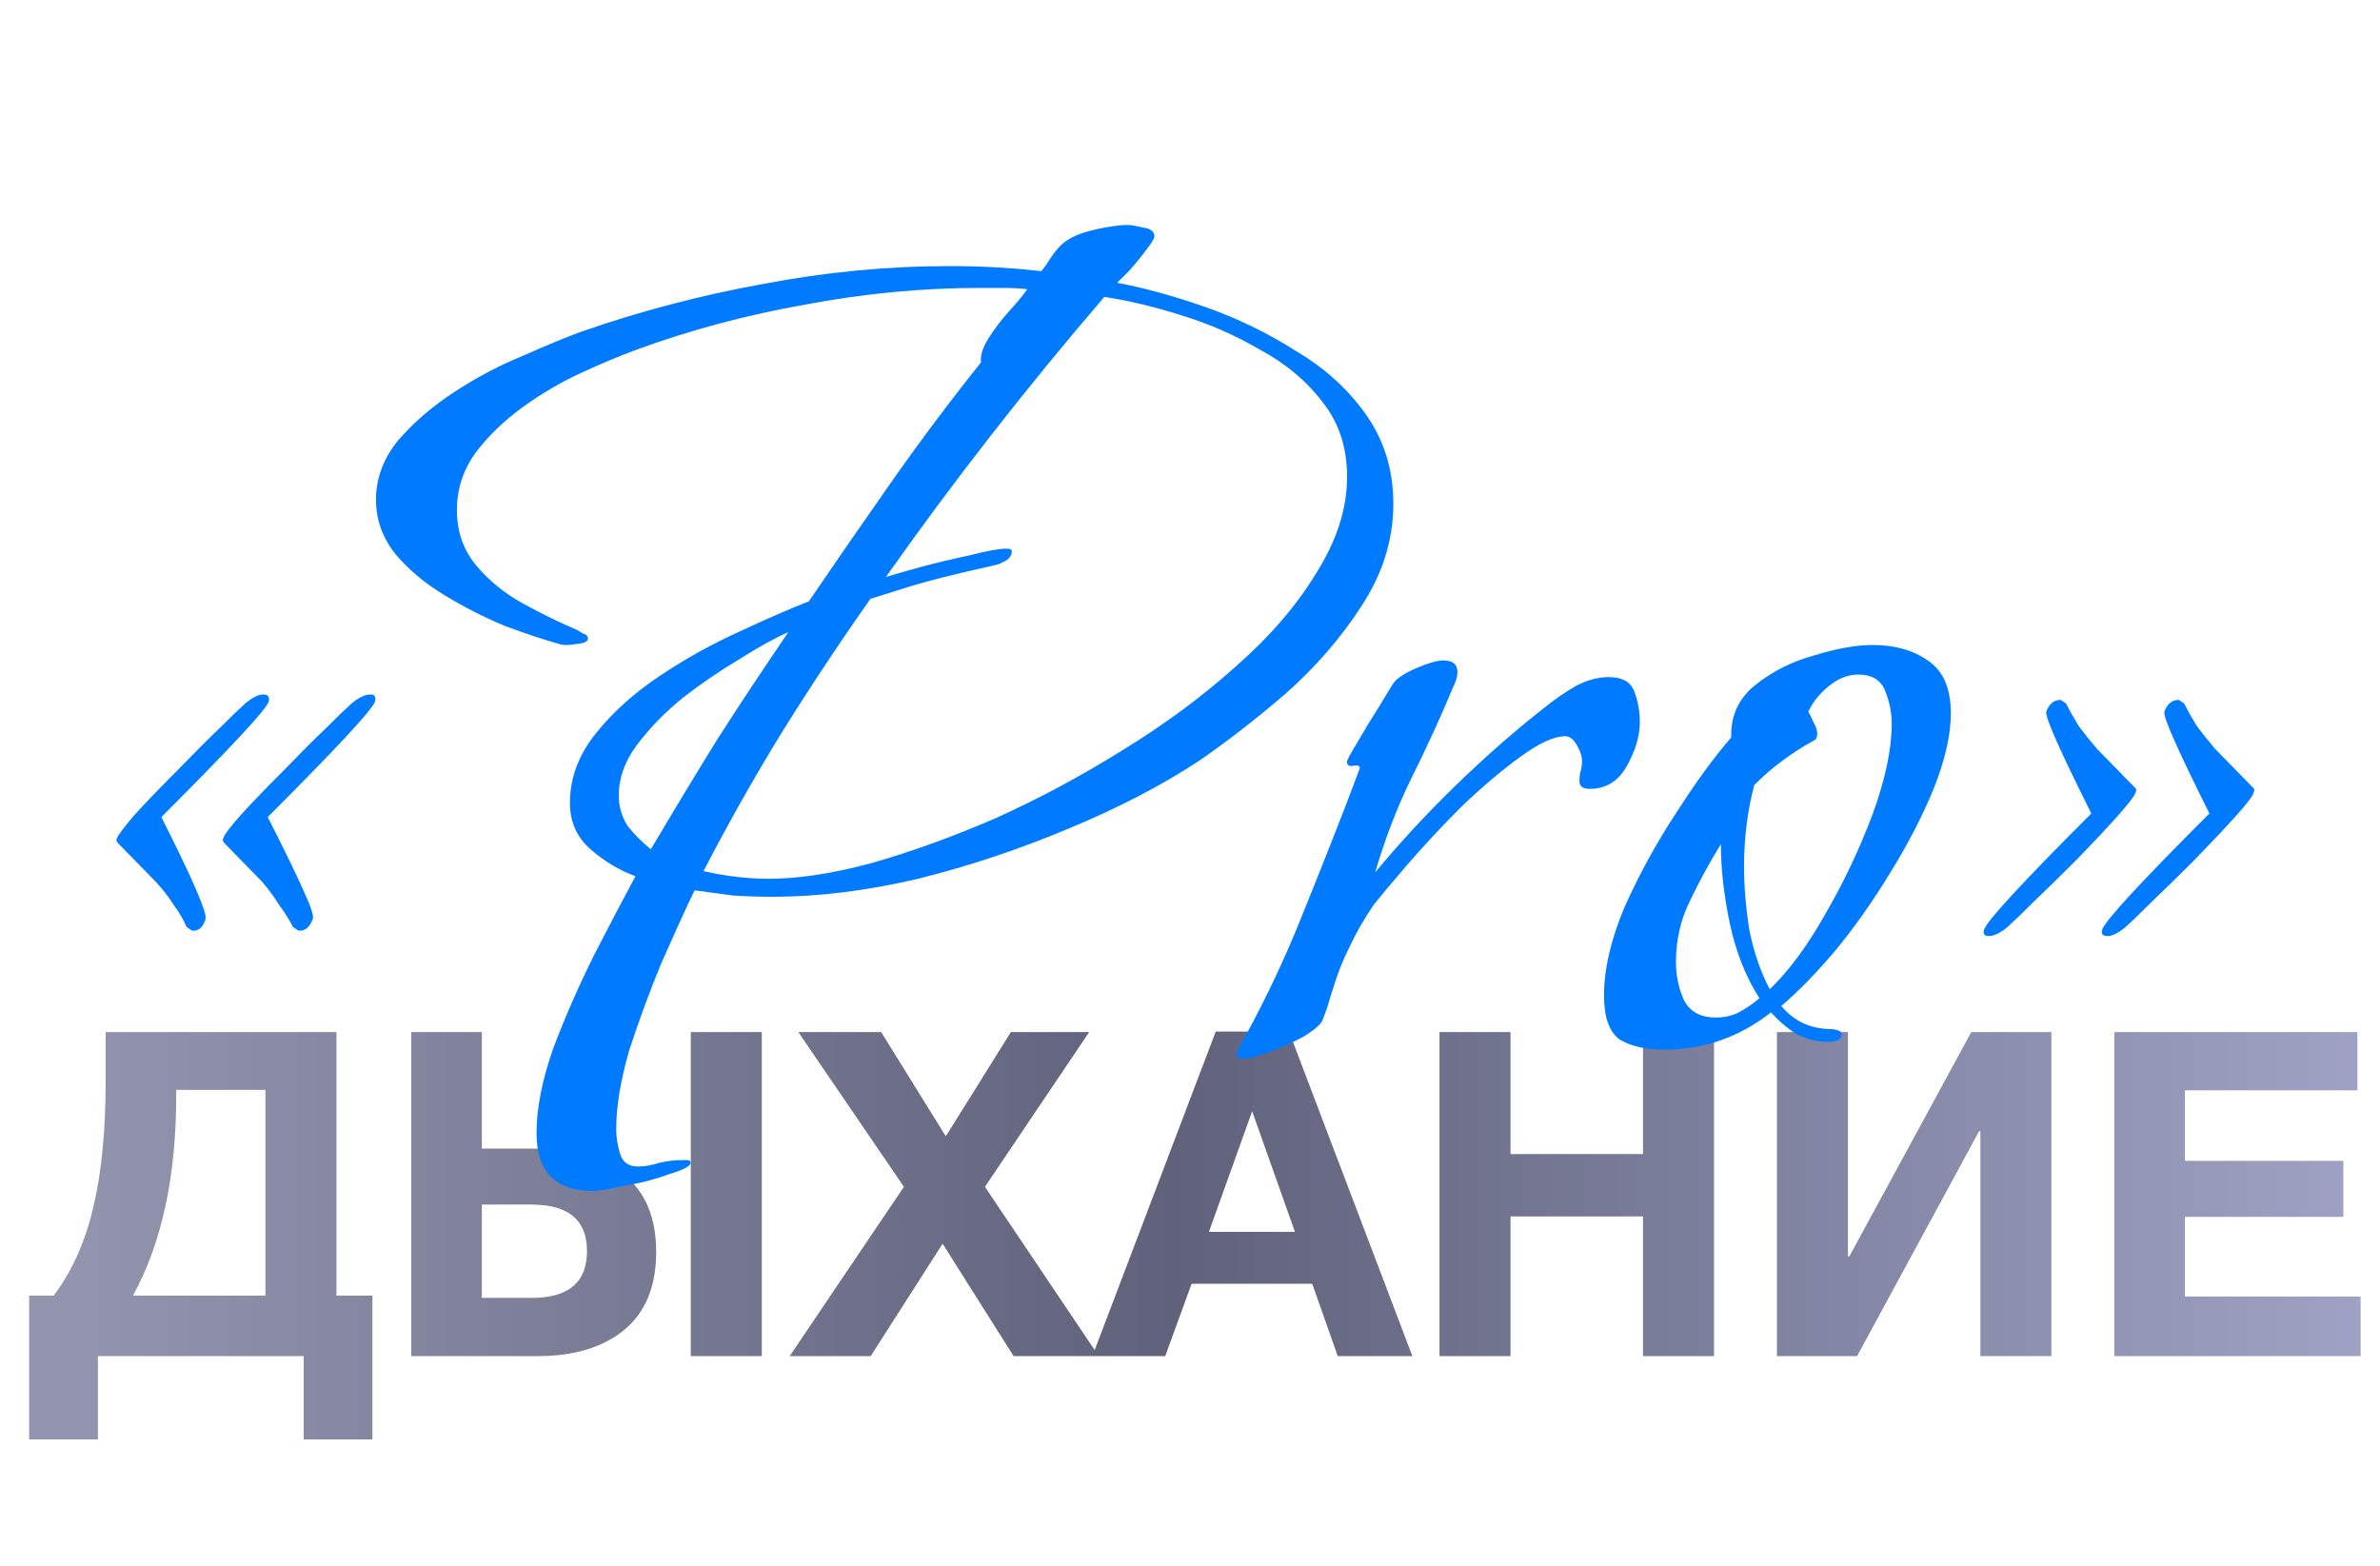 <?xml version="1.0" encoding="UTF-8"?> <svg xmlns="http://www.w3.org/2000/svg" width="1351" height="889" viewBox="0 0 1351 889" fill="none"><path d="M211.405 817.124H172.385V769.836H55.586V817.124H16.567V735.468H30.521C41.03 721.342 48.523 704.546 53.002 685.079C57.654 665.44 59.979 641.667 59.979 613.759V585.852H190.991V735.468H211.405V817.124ZM150.679 735.468V618.669H100.032V621.77C100.032 667.766 91.849 705.665 75.484 735.468H150.679ZM372.474 710.661C372.474 730.3 366.358 745.115 354.127 755.107C342.068 764.926 325.702 769.836 305.03 769.836H233.452V585.852H273.504V652.003H307.097C326.564 652.003 342.326 656.999 354.385 666.991C366.444 676.81 372.474 691.367 372.474 710.661ZM333.196 710.144C333.196 692.573 322.688 683.787 301.671 683.787H273.504V736.76H301.929C322.774 736.76 333.196 727.888 333.196 710.144ZM392.112 585.852H432.424V769.836H392.112V585.852ZM618.275 585.852L559.1 673.709L623.702 769.836H575.38L535.069 706.01L494.241 769.836H448.245L513.104 673.709L453.154 585.852H500.184L536.878 645.026L573.83 585.852H618.275ZM731.713 585.593L801.741 769.836H759.362L744.892 728.75H676.414L661.427 769.836H620.082L690.11 585.593H731.713ZM735.072 699.291L710.782 630.814L686.234 699.291H735.072ZM972.952 585.852V769.836H932.641V690.506H857.445V769.836H817.134V585.852H857.445V655.104H932.641V585.852H972.952ZM1164.48 585.852V769.836H1124.17V642.184H1123.4L1054.15 769.836H1008.67V585.852H1048.98V713.245H1049.75L1119.01 585.852H1164.48ZM1338.19 585.852V618.927H1240.25V658.98H1330.18V690.764H1240.25V735.985H1340V769.836H1200.2V585.852H1338.19Z" fill="url(#paint0_linear_312_86)"></path><path d="M336.652 676.041C315.263 676.041 304.569 665.104 304.569 643.229C304.569 629.132 307.729 613.09 314.048 595.104C320.854 577.118 328.631 559.375 337.381 541.875C346.617 523.889 354.395 509.063 360.715 497.396C351.479 493.994 342.972 488.889 335.194 482.084C327.416 475.278 323.527 466.529 323.527 455.834C323.527 441.737 328.388 428.612 338.111 416.459C347.833 404.307 359.985 393.369 374.569 383.647C389.152 373.925 403.978 365.661 419.048 358.856C434.603 351.564 447.971 345.731 459.151 341.356C474.707 318.509 490.505 295.661 506.547 272.814C522.589 249.967 539.359 227.606 556.859 205.731C556.373 201.843 557.831 197.225 561.234 191.877C564.637 186.53 568.526 181.426 572.901 176.565C577.762 171.218 581.165 167.086 583.109 164.169C578.734 163.683 574.359 163.44 569.984 163.44C565.609 163.44 560.991 163.44 556.13 163.44C523.561 163.44 490.505 166.6 456.964 172.919C423.909 178.752 392.069 187.259 361.444 198.44C352.208 201.843 341.756 206.218 330.09 211.565C318.423 216.912 307.243 223.474 296.548 231.252C285.854 239.03 276.861 247.78 269.569 257.502C262.764 267.224 259.361 277.919 259.361 289.585C259.361 301.738 263.007 312.189 270.298 320.939C277.59 329.689 286.583 336.981 297.277 342.814C307.972 348.647 317.937 353.508 327.173 357.397C328.145 357.883 329.361 358.612 330.819 359.585C332.763 360.071 333.736 361.043 333.736 362.501C333.736 363.96 332.034 364.932 328.631 365.418C325.229 365.904 323.041 366.147 322.069 366.147C319.638 366.147 317.937 365.904 316.965 365.418C308.215 362.987 298.007 359.585 286.34 355.21C274.673 350.349 263.25 344.515 252.069 337.71C240.889 330.904 231.653 323.127 224.361 314.377C217.07 305.141 213.424 294.932 213.424 283.752C213.424 271.599 217.556 260.419 225.82 250.21C234.569 240.002 245.264 230.766 257.903 222.502C270.541 214.238 283.423 207.433 296.548 202.086C309.673 196.252 320.854 191.634 330.09 188.232C363.631 176.565 397.902 167.572 432.902 161.253C468.388 154.447 503.873 151.044 539.359 151.044C548.109 151.044 556.859 151.287 565.609 151.773C574.359 152.26 582.866 152.989 591.13 153.961C593.074 151.53 594.776 149.1 596.234 146.669C598.178 143.753 600.123 141.322 602.067 139.378C605.956 135.489 612.033 132.572 620.296 130.628C628.56 128.683 635.123 127.711 639.984 127.711C641.928 127.711 644.845 128.197 648.734 129.169C653.109 129.656 655.296 131.357 655.296 134.274C655.296 135.246 653.838 137.676 650.921 141.565C648.005 145.454 644.845 149.343 641.442 153.232C638.039 156.635 635.609 159.065 634.15 160.523C649.706 163.44 666.477 168.058 684.463 174.377C702.449 180.697 719.462 188.961 735.504 199.169C752.032 208.891 765.4 221.044 775.608 235.627C785.816 250.21 790.92 266.981 790.92 285.939C790.92 306.356 784.844 325.8 772.691 344.272C761.025 362.258 746.684 378.786 729.671 393.855C712.657 408.439 696.372 421.077 680.817 431.772C659.428 445.869 634.637 458.751 606.442 470.417C578.734 482.084 550.297 491.563 521.13 498.855C491.964 505.66 464.499 509.063 438.735 509.063C430.957 509.063 423.423 508.82 416.131 508.334C408.839 507.362 401.548 506.389 394.256 505.417C388.909 516.598 382.589 530.452 375.298 546.979C368.492 563.507 362.416 580.035 357.069 596.562C352.208 613.576 349.777 628.403 349.777 641.041C349.777 645.416 350.506 650.034 351.965 654.895C353.423 659.757 356.826 662.187 362.173 662.187C366.062 662.187 370.194 661.458 374.569 660C378.944 659.027 383.076 658.541 386.964 658.541C387.451 658.541 388.423 658.541 389.881 658.541C391.339 658.541 392.069 659.027 392.069 660C392.069 661.944 387.937 664.132 379.673 666.562C371.895 669.479 363.388 671.666 354.152 673.125C345.402 675.069 339.569 676.041 336.652 676.041ZM436.547 498.855C453.075 498.855 472.276 495.938 494.151 490.105C516.512 483.785 540.088 475.278 564.88 464.584C589.672 453.404 613.734 440.522 637.067 425.938C660.886 411.355 682.275 395.557 701.233 378.543C720.678 361.529 735.99 343.786 747.171 325.314C758.837 306.842 764.67 288.613 764.67 270.627C764.67 254.099 760.052 240.002 750.816 228.335C741.58 216.183 729.671 206.218 715.087 198.44C700.99 190.176 685.921 183.614 669.879 178.752C654.324 173.891 639.984 170.489 626.859 168.544C582.623 220.072 541.304 273.057 502.901 327.502C507.762 326.043 514.568 324.099 523.318 321.668C532.554 319.238 541.79 317.05 551.026 315.106C560.262 312.675 567.068 311.46 571.442 311.46C573.387 311.46 574.359 311.946 574.359 312.918C574.359 314.863 573.387 316.564 571.442 318.022C569.498 318.995 568.04 319.724 567.067 320.21C563.179 321.182 559.047 322.154 554.672 323.127C550.297 324.099 546.165 325.071 542.276 326.043C534.012 327.988 525.748 330.175 517.484 332.606C509.707 335.036 501.929 337.467 494.151 339.897C476.651 364.689 459.881 389.966 443.839 415.73C428.284 441.008 413.457 467.258 399.36 494.48C411.999 497.396 424.395 498.855 436.547 498.855ZM369.465 482.084C382.103 460.695 394.742 439.793 407.381 419.376C420.506 398.959 433.874 378.786 447.485 358.856C439.707 362.258 430.471 367.362 419.777 374.168C409.082 380.487 398.388 387.779 387.694 396.043C377.485 404.307 368.735 413.3 361.444 423.022C354.638 432.258 351.235 441.737 351.235 451.459C351.235 457.779 352.937 463.612 356.34 468.959C360.228 473.82 364.603 478.195 369.465 482.084ZM706.263 600.937C702.861 600.937 701.402 599.722 701.888 597.292C714.527 574.931 725.708 552.084 735.43 528.75C745.152 504.931 754.631 481.112 763.867 457.292L771.888 436.147C771.888 434.688 770.673 434.202 768.242 434.688C765.812 435.175 764.596 434.445 764.596 432.501C764.596 431.529 766.541 427.883 770.43 421.564C774.319 414.758 778.451 407.952 782.825 401.147C787.2 393.855 789.874 389.48 790.846 388.022C792.791 385.105 797.166 382.189 803.971 379.272C810.777 376.355 815.881 374.897 819.284 374.897C824.631 374.897 827.304 377.085 827.304 381.46C827.304 382.918 827.061 384.376 826.575 385.835C826.089 387.293 825.603 388.508 825.117 389.48C817.825 406.98 809.804 424.48 801.055 441.98C792.791 458.994 785.985 476.737 780.638 495.209C794.735 478.195 810.048 461.667 826.575 445.626C843.589 429.098 860.846 414.029 878.346 400.418C883.207 396.529 888.554 392.883 894.387 389.48C900.707 386.078 907.026 384.376 913.346 384.376C921.123 384.376 925.984 387.293 927.929 393.126C929.873 398.473 930.845 404.064 930.845 409.897C930.845 417.675 928.415 425.938 923.554 434.688C918.693 443.438 911.644 447.813 902.408 447.813C898.519 447.813 896.575 446.355 896.575 443.438C896.575 441.008 896.818 439.063 897.304 437.605C897.79 435.661 898.033 433.716 898.033 431.772C898.033 429.341 897.061 426.425 895.116 423.022C893.172 419.619 890.985 417.918 888.554 417.918C882.235 417.918 873.728 421.807 863.033 429.584C852.339 437.362 841.158 446.841 829.492 458.022C818.311 469.202 808.103 480.14 798.867 490.834C790.117 501.042 783.798 508.577 779.909 513.438C774.562 521.216 769.944 529.236 766.055 537.5C762.166 545.278 759.006 553.299 756.576 561.563C755.603 564.479 754.631 567.639 753.659 571.042C752.687 573.958 751.715 576.632 750.742 579.063C749.77 581.493 746.124 584.653 739.805 588.542C733.485 591.944 726.923 594.861 720.118 597.292C713.798 599.722 709.18 600.937 706.263 600.937ZM944.779 595.833C934.085 595.833 925.578 593.889 919.259 590C913.425 585.625 910.509 577.361 910.509 565.208C910.509 550.139 914.398 533.368 922.175 514.896C930.439 496.424 940.161 478.681 951.342 461.667C962.522 444.168 972.974 429.827 982.696 418.647V417.189C982.696 405.522 987.314 396.043 996.55 388.751C1006.27 380.973 1017.45 375.383 1030.09 371.98C1042.73 368.092 1053.67 366.147 1062.9 366.147C1075.54 366.147 1085.99 369.064 1094.26 374.897C1103.01 380.73 1107.38 390.696 1107.38 404.793C1107.38 416.945 1104.22 431.043 1097.9 447.084C1091.58 462.64 1083.32 478.681 1073.11 495.209C1063.39 511.25 1052.94 526.077 1041.76 539.688C1030.58 552.813 1020.37 563.264 1011.13 571.042C1018.42 579.792 1027.9 584.167 1039.57 584.167C1040.54 584.167 1041.76 584.41 1043.22 584.896C1044.67 585.382 1045.4 586.111 1045.4 587.083C1045.4 589.028 1044.43 590.243 1042.49 590.729C1041.03 591.215 1039.57 591.458 1038.11 591.458C1031.79 591.458 1025.72 590 1019.88 587.083C1014.54 583.681 1009.67 579.549 1005.3 574.688C987.314 588.785 967.14 595.833 944.779 595.833ZM1004.57 561.563C1015.26 551.354 1025.72 537.257 1035.92 519.271C1046.62 500.799 1055.61 481.841 1062.9 462.397C1070.2 442.466 1073.84 425.209 1073.84 410.626C1073.84 404.793 1072.63 398.716 1070.2 392.397C1067.76 386.078 1062.66 382.918 1054.88 382.918C1049.05 382.918 1043.46 385.105 1038.11 389.48C1032.76 393.855 1028.88 398.716 1026.45 404.064C1027.42 405.522 1028.39 407.466 1029.36 409.897C1030.82 412.327 1031.55 414.515 1031.55 416.459C1031.55 418.404 1031.06 419.619 1030.09 420.105C1023.77 423.508 1017.7 427.397 1011.86 431.772C1006.52 435.661 1001.17 440.279 995.821 445.626C993.876 452.917 992.418 460.452 991.446 468.23C990.473 476.008 989.987 483.785 989.987 491.563C989.987 502.744 990.96 514.653 992.904 527.292C995.335 539.931 999.223 551.354 1004.57 561.563ZM973.946 577.604C978.807 577.604 983.182 576.632 987.071 574.688C991.446 572.257 995.335 569.583 998.737 566.667C990.96 554.514 985.369 540.417 981.967 524.375C978.564 508.334 976.862 493.264 976.862 479.167C970.543 489.376 964.71 500.07 959.363 511.25C954.015 521.945 951.342 533.611 951.342 546.25C951.342 553.542 952.8 560.59 955.717 567.396C959.119 574.201 965.196 577.604 973.946 577.604Z" fill="#007AFF"></path><path d="M1128.79 531.359C1126.41 531.359 1125.55 530.165 1126.24 527.777C1127.6 523.002 1147.9 500.999 1187.13 461.769C1178.6 444.713 1172.12 431.238 1167.68 421.345C1163.25 411.452 1161.2 405.653 1161.54 403.948C1163.25 399.513 1165.98 397.296 1169.73 397.296L1172.8 399.342C1174.85 403.436 1177.23 407.7 1179.96 412.135C1183.03 416.228 1186.44 420.492 1190.2 424.927L1211.69 446.93C1212.71 447.612 1212.88 448.635 1212.2 450C1211.18 453.411 1200.09 466.033 1178.94 487.865C1169.05 497.758 1160.69 505.945 1153.87 512.427C1147.39 518.908 1142.61 523.513 1139.54 526.242C1135.45 529.654 1131.86 531.359 1128.79 531.359ZM1196.34 531.359C1193.61 531.359 1192.59 530.165 1193.27 527.777C1194.63 523.002 1214.93 500.999 1254.16 461.769C1245.63 444.713 1239.15 431.238 1234.71 421.345C1230.28 411.452 1228.23 405.653 1228.57 403.948C1230.28 399.513 1233.01 397.296 1236.76 397.296L1239.83 399.342C1241.88 403.436 1244.27 407.7 1247 412.135C1250.07 416.228 1253.48 420.492 1257.23 424.927L1278.72 446.93C1279.74 447.612 1279.91 448.635 1279.23 450C1278.89 451.706 1275.82 455.799 1270.02 462.281C1264.56 468.421 1256.55 476.949 1245.97 487.865C1236.08 497.758 1227.72 505.945 1220.9 512.427C1214.42 518.908 1209.64 523.513 1206.57 526.242C1202.48 529.654 1199.07 531.359 1196.34 531.359Z" fill="#007AFF"></path><path d="M169.37 528.289L166.3 526.242C164.253 522.149 161.695 518.055 158.625 513.962C155.896 509.527 152.655 505.092 148.903 500.658L127.412 478.655C126.388 477.631 126.218 476.608 126.9 475.585C127.923 471.832 139.18 459.21 160.672 437.719C170.564 427.486 178.751 419.298 185.233 413.158C191.714 406.677 196.49 402.071 199.56 399.342C203.654 395.931 207.236 394.225 210.306 394.225C212.694 394.225 213.546 395.59 212.864 398.319C211.159 403.095 190.861 424.927 151.973 463.816C160.842 481.213 167.494 494.858 171.929 504.751C176.363 514.303 178.24 519.931 177.557 521.637C175.852 526.413 173.123 528.63 169.37 528.289ZM108.991 528.289L105.92 526.242C104.215 522.149 101.827 518.055 98.757 513.962C96.028 509.527 92.616 505.092 88.523 500.658L67.032 478.655C66.008 477.631 65.838 476.608 66.52 475.585C67.202 473.879 70.272 469.785 75.731 463.304C81.53 456.823 89.717 448.294 100.292 437.719C110.185 427.486 118.372 419.298 124.853 413.158C131.335 406.677 136.11 402.071 139.18 399.342C143.274 395.931 146.685 394.225 149.414 394.225C152.143 394.225 153.167 395.59 152.484 398.319C151.461 402.413 131.164 424.245 91.593 463.816C109.332 498.952 117.689 518.226 116.666 521.637C115.301 526.413 112.743 528.63 108.991 528.289Z" fill="#007AFF"></path><defs><linearGradient id="paint0_linear_312_86" x1="39.305" y1="690.407" x2="1343.58" y2="690.407" gradientUnits="userSpaceOnUse"><stop stop-color="#9295AD"></stop><stop offset="0.479" stop-color="#60627B"></stop><stop offset="1" stop-color="#9FA2C4"></stop></linearGradient></defs></svg> 